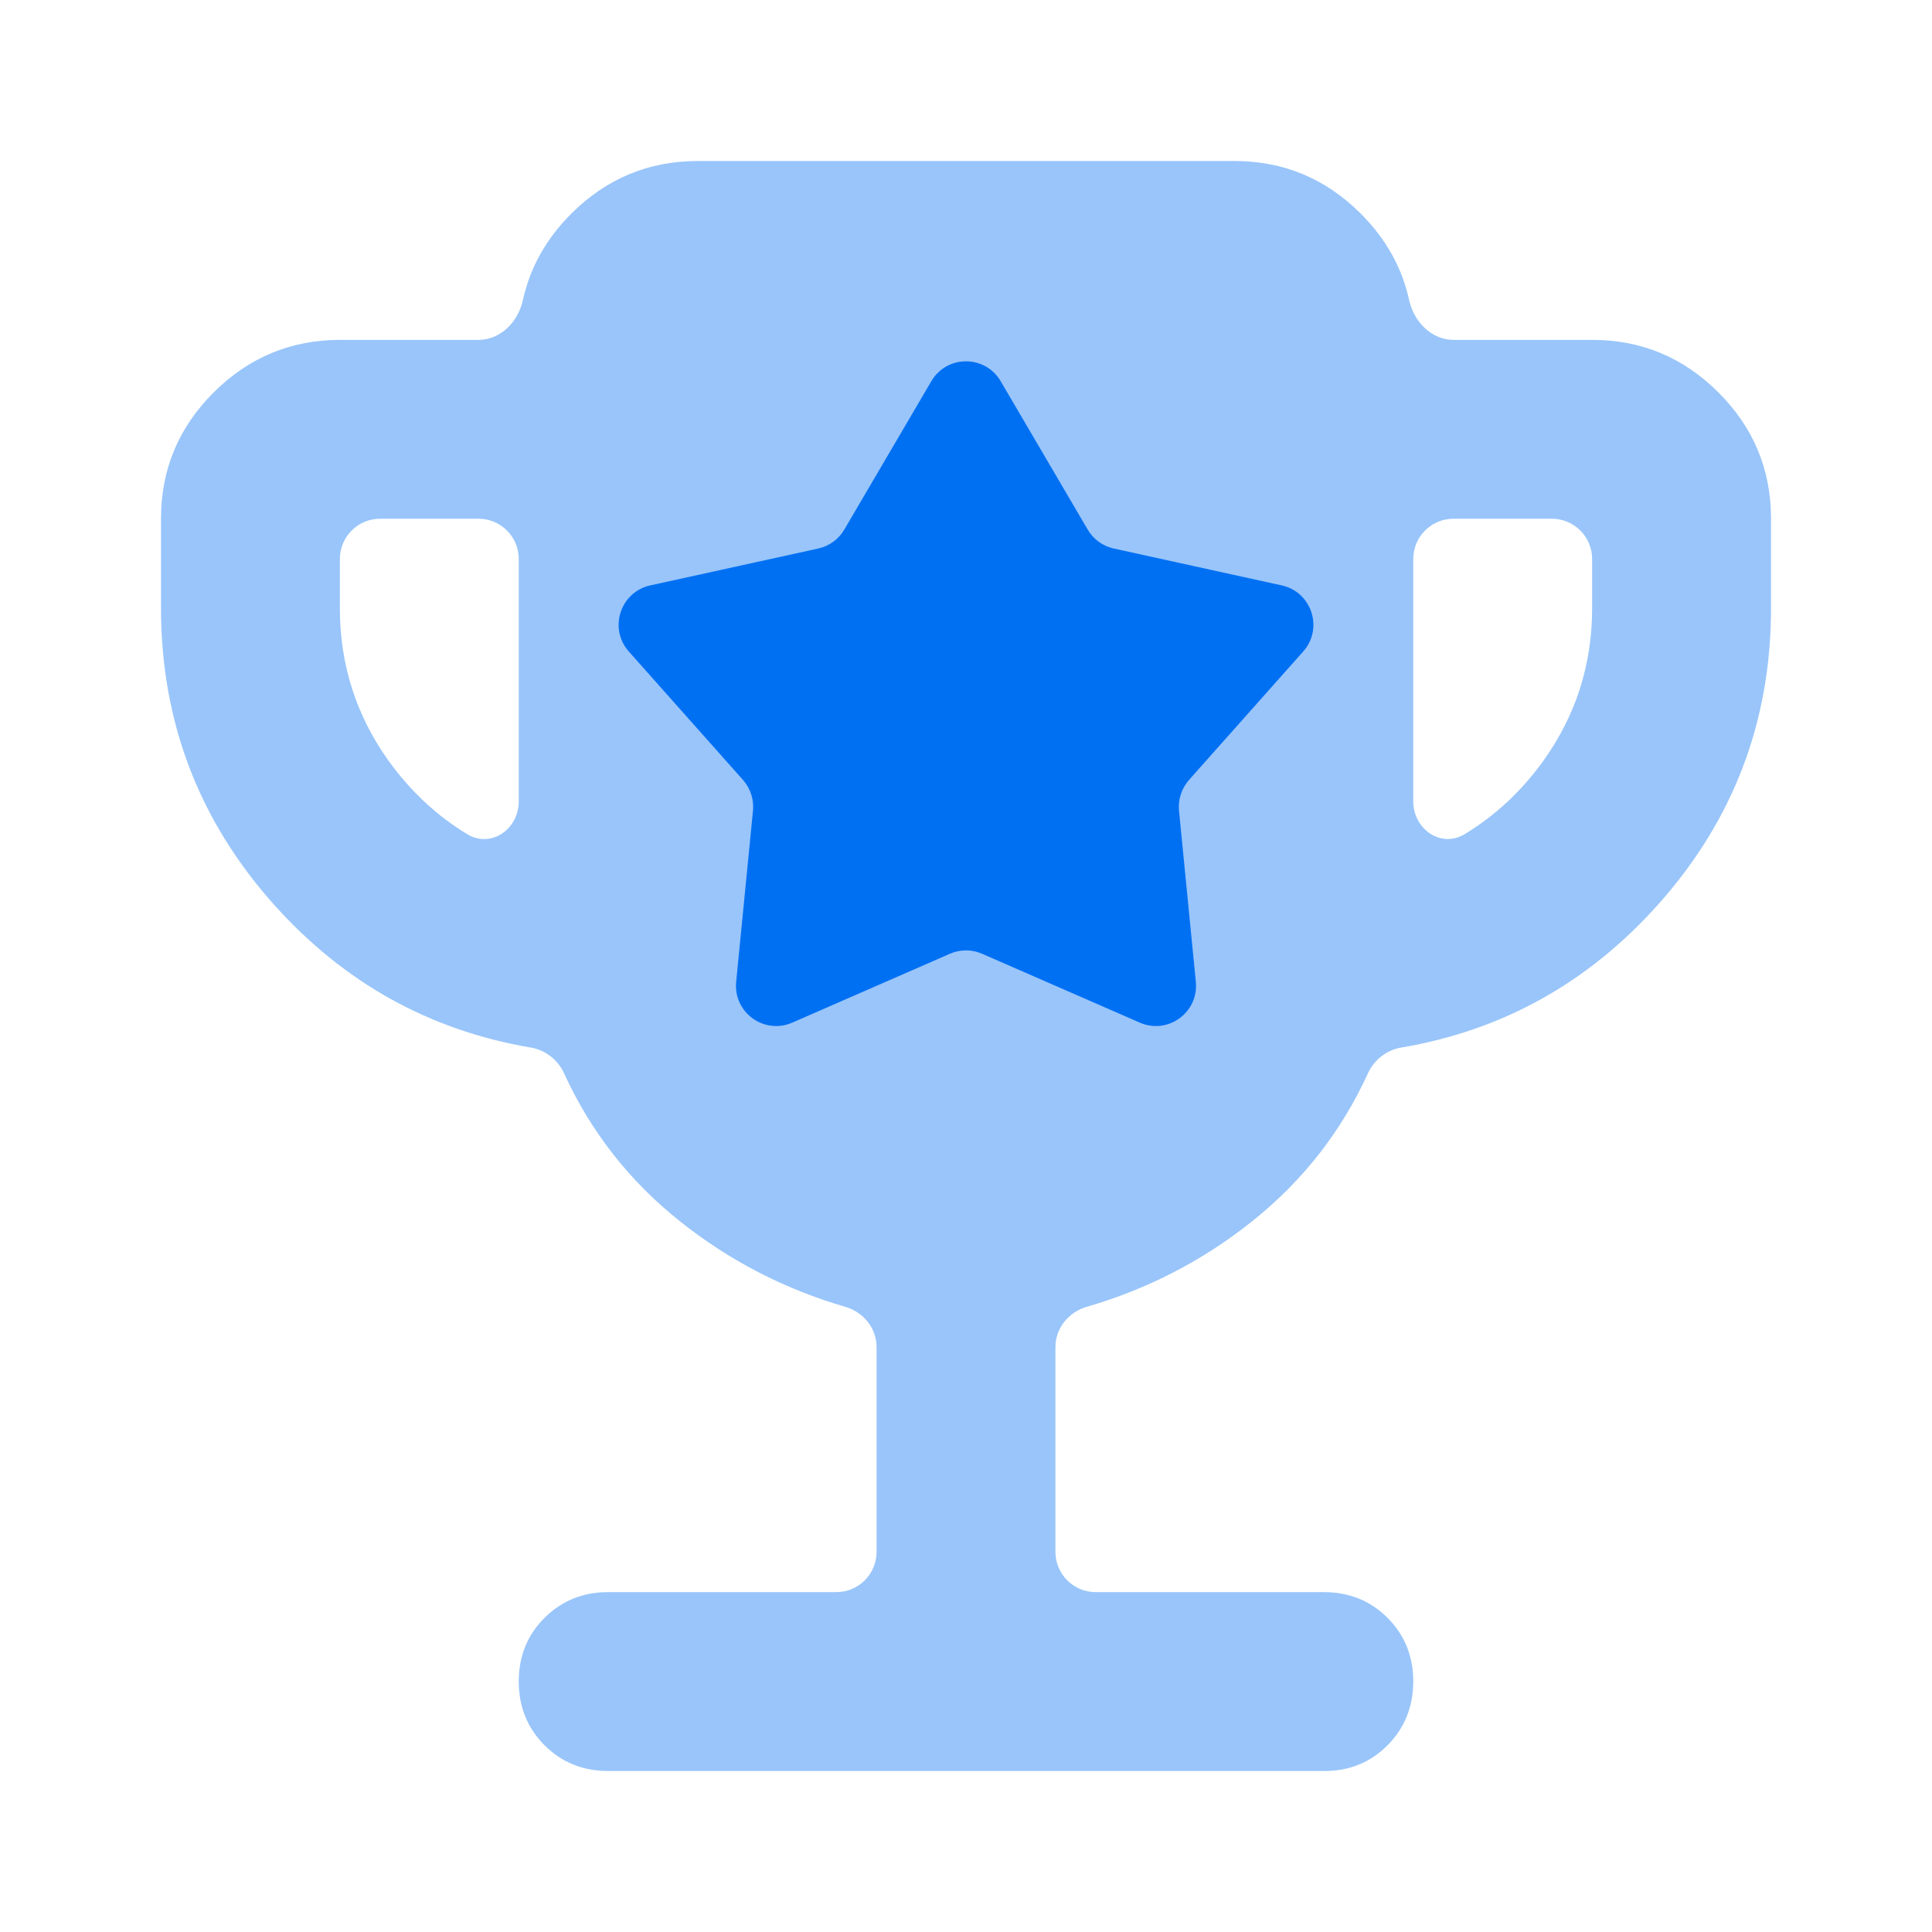<svg width="24" height="24" viewBox="0 0 24 24" fill="none" xmlns="http://www.w3.org/2000/svg">
<path opacity="0.4" d="M5.803 10.362C6.099 10.542 6.444 10.302 6.444 9.955V6.944C6.444 6.668 6.221 6.444 5.944 6.444H4.722C4.446 6.444 4.222 6.668 4.222 6.944V7.556C4.222 8.259 4.426 8.894 4.833 9.459C5.101 9.83 5.424 10.131 5.803 10.362ZM17.556 9.954C17.556 10.301 17.901 10.541 18.197 10.361C18.576 10.13 18.899 9.829 19.167 9.458C19.574 8.893 19.778 8.259 19.778 7.556V6.944C19.778 6.668 19.554 6.444 19.278 6.444H18.056C17.779 6.444 17.556 6.668 17.556 6.944V9.954ZM10.389 19.778C10.665 19.778 10.889 19.554 10.889 19.278V16.733C10.889 16.5 10.726 16.299 10.501 16.234C9.749 16.015 9.068 15.664 8.459 15.181C7.824 14.679 7.34 14.062 7.006 13.331C6.929 13.163 6.774 13.044 6.593 13.013C5.334 12.799 4.271 12.207 3.403 11.237C2.469 10.191 2.001 8.964 2 7.556V6.444C2 5.833 2.218 5.31 2.653 4.876C3.089 4.441 3.612 4.223 4.222 4.222H5.944C6.221 4.222 6.437 3.996 6.496 3.726C6.585 3.323 6.785 2.965 7.098 2.653C7.533 2.219 8.056 2.001 8.667 2H15.333C15.944 2 16.468 2.218 16.903 2.653C17.216 2.966 17.416 3.323 17.504 3.725C17.563 3.995 17.78 4.222 18.056 4.222H19.778C20.389 4.222 20.912 4.44 21.348 4.876C21.783 5.311 22.001 5.834 22 6.444V7.556C22 8.963 21.532 10.19 20.597 11.237C19.729 12.208 18.665 12.8 17.407 13.013C17.226 13.044 17.071 13.164 16.994 13.331C16.661 14.061 16.177 14.678 15.542 15.181C14.933 15.665 14.252 16.015 13.499 16.234C13.274 16.299 13.111 16.5 13.111 16.734V19.278C13.111 19.554 13.335 19.778 13.611 19.778H16.444C16.759 19.778 17.023 19.884 17.237 20.098C17.45 20.311 17.556 20.575 17.556 20.889C17.555 21.203 17.448 21.467 17.236 21.681C17.023 21.895 16.759 22.002 16.444 22H7.556C7.241 22 6.977 21.893 6.764 21.68C6.552 21.467 6.445 21.203 6.444 20.889C6.444 20.575 6.55 20.311 6.764 20.098C6.979 19.884 7.242 19.778 7.556 19.778H10.389Z" fill="#0070F3"/>
<path d="M11.569 4.736C11.762 4.406 12.238 4.406 12.431 4.736L13.512 6.579C13.582 6.699 13.7 6.784 13.836 6.814L15.922 7.272C16.295 7.354 16.443 7.807 16.189 8.093L14.77 9.689C14.678 9.794 14.633 9.932 14.646 10.07L14.855 12.196C14.893 12.576 14.508 12.857 14.158 12.703L12.2 11.848C12.073 11.792 11.927 11.792 11.8 11.848L9.843 12.703C9.493 12.857 9.107 12.576 9.145 12.196L9.354 10.07C9.367 9.932 9.322 9.794 9.23 9.689L7.811 8.093C7.558 7.807 7.705 7.354 8.078 7.272L10.164 6.814C10.3 6.784 10.418 6.699 10.488 6.579L11.569 4.736Z" fill="#0070F3"/>
</svg>
